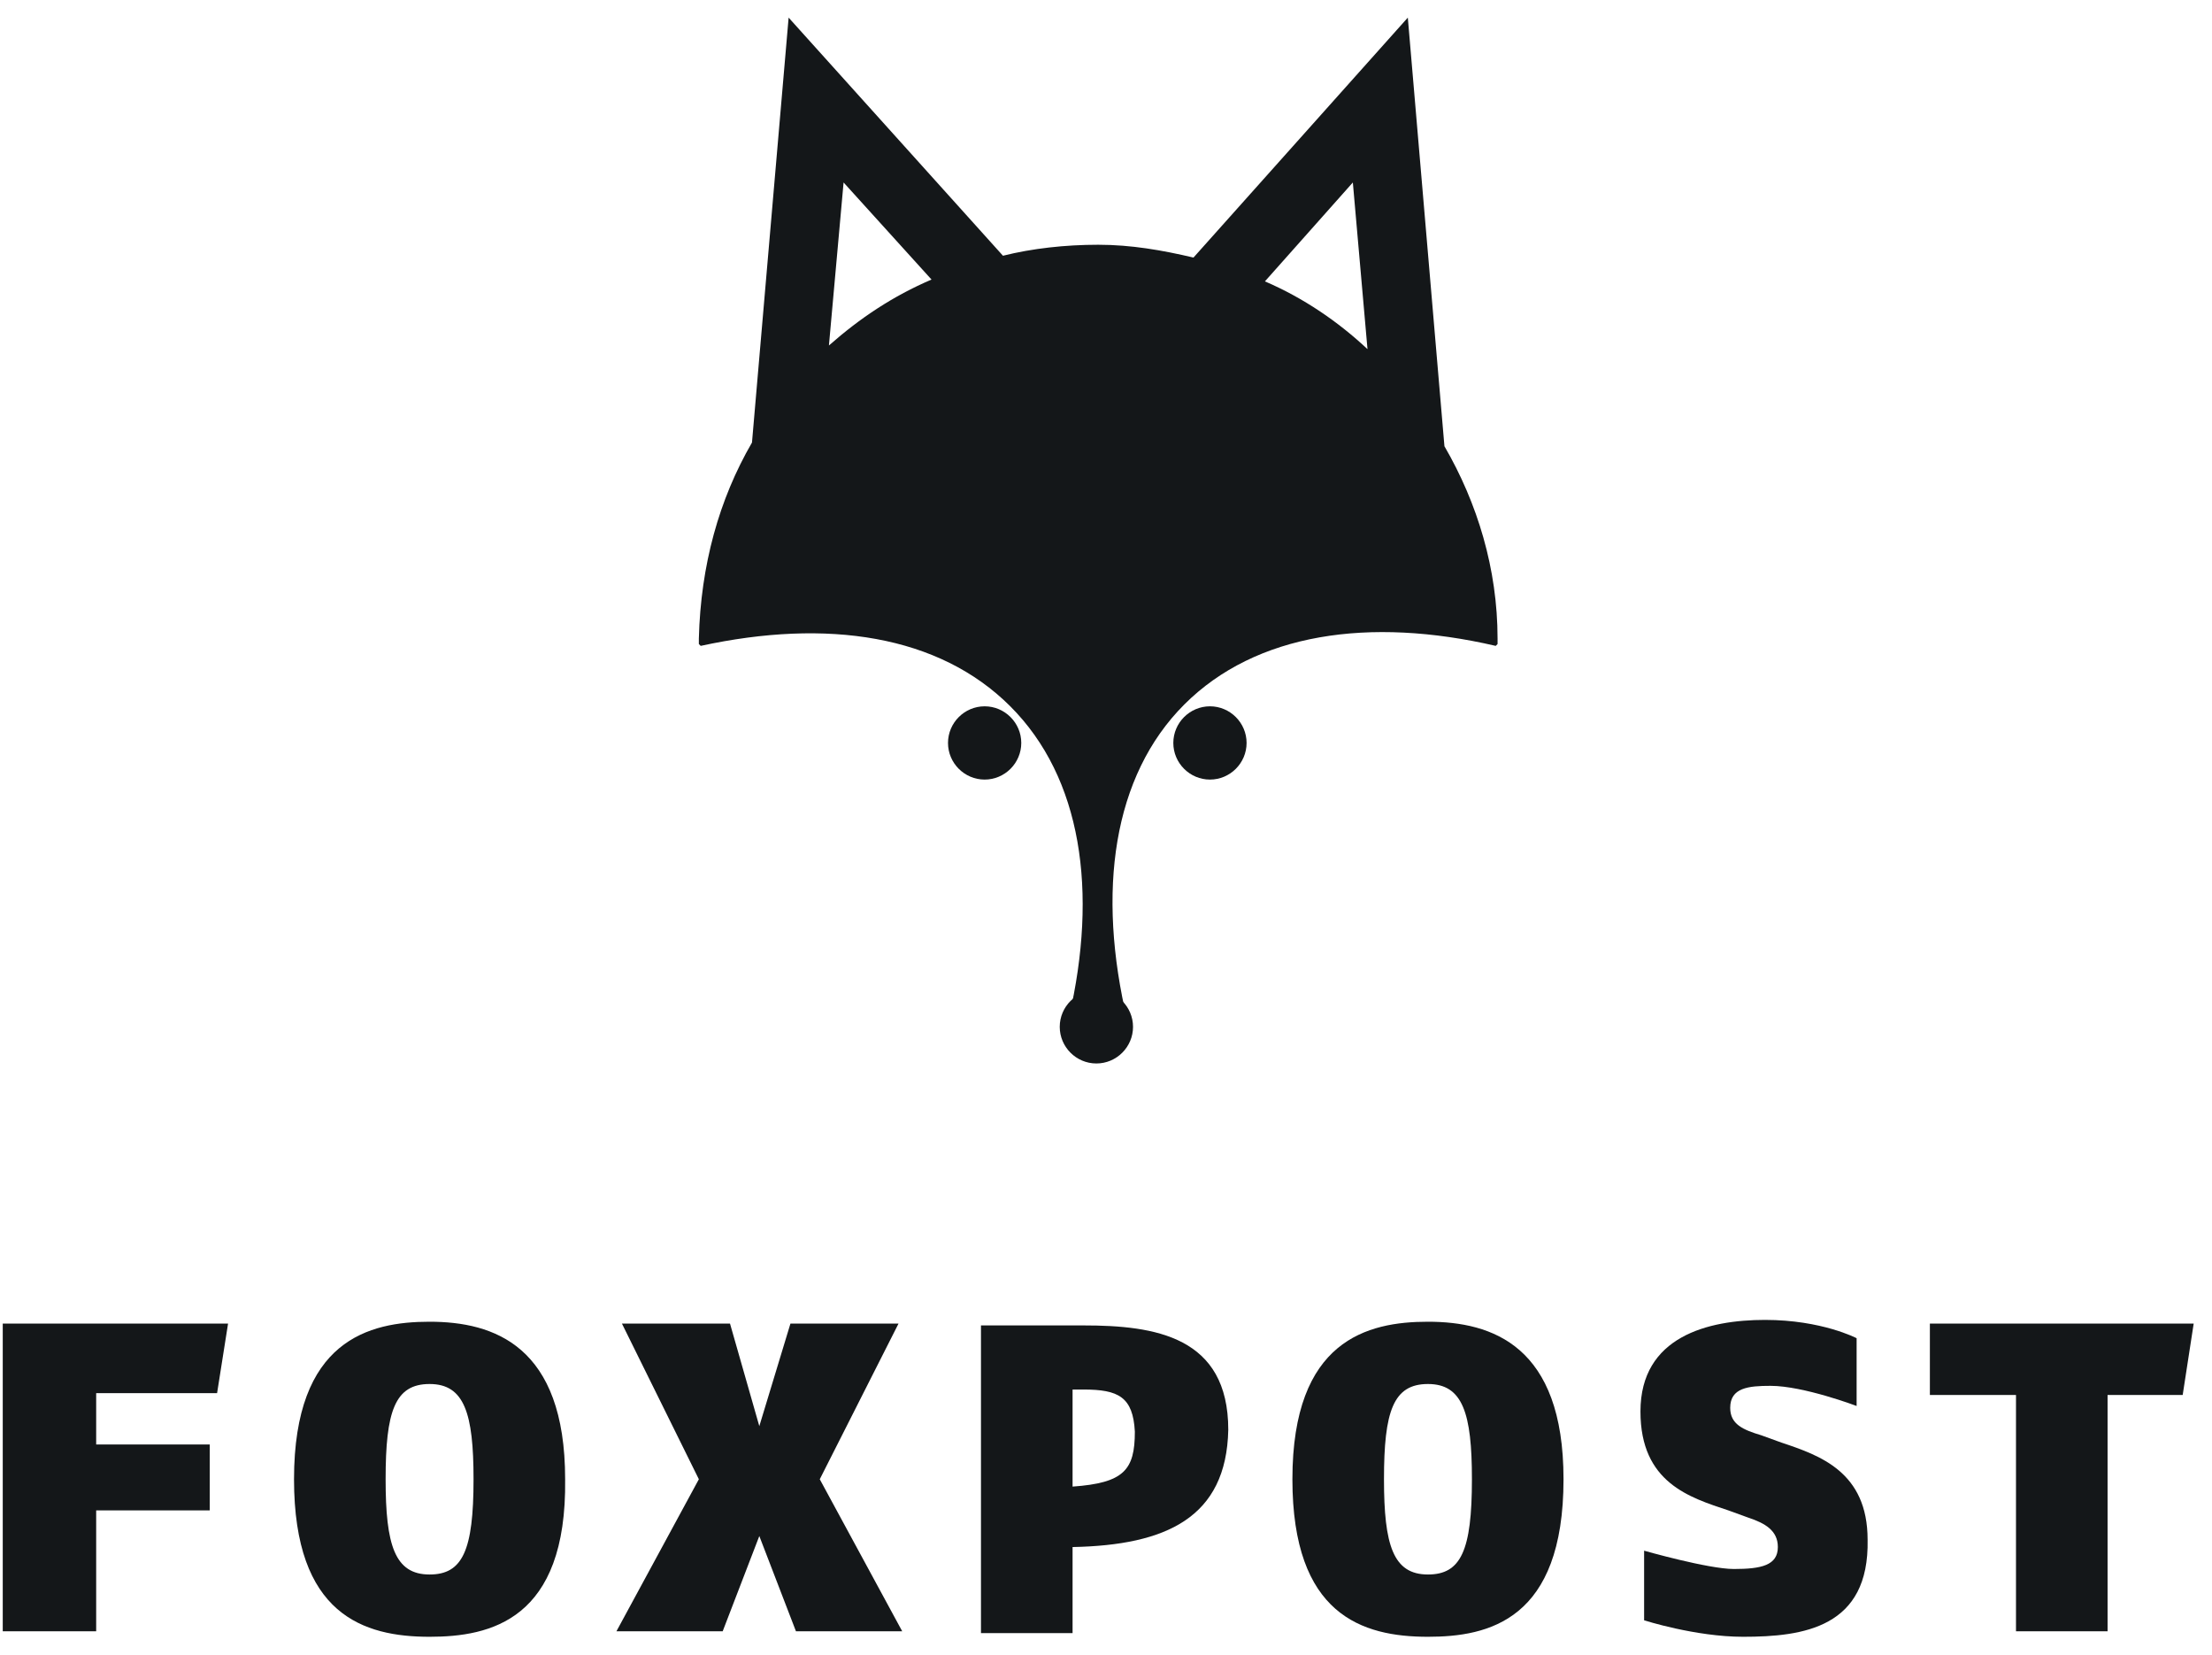 <svg width="115" height="86" viewBox="0 0 115 86" fill="none" xmlns="http://www.w3.org/2000/svg">
<path d="M11.286 72.411H5V75.077H10.905V78.504H5V84.787H0.143V68.793H11.857L11.286 72.411Z" fill="#141719"/>
<path d="M22.333 71.935C20.524 71.935 20.048 73.363 20.048 76.885C20.048 80.313 20.524 81.836 22.333 81.836C24.048 81.836 24.619 80.598 24.619 76.885C24.619 73.458 24.143 71.935 22.333 71.935ZM22.333 85.073C18.905 85.073 15.286 83.93 15.286 76.885C15.286 69.65 19.191 68.698 22.333 68.698C25.667 68.698 29.381 69.936 29.381 76.885C29.476 84.216 25.476 85.073 22.333 85.073Z" fill="#141719"/>
<path d="M41.381 84.787L39.476 79.837L37.572 84.787H32.048L36.333 76.885L32.333 68.793H37.952L39.476 74.125L41.095 68.793H46.714L42.619 76.885L46.905 84.787H41.381Z" fill="#141719"/>
<path d="M56.333 72.222H55.762V77.267C58.429 77.077 59 76.41 59 74.411C58.905 72.603 58.143 72.222 56.333 72.222ZM55.762 80.409V84.883H51V68.89H56.333C60.048 68.89 63.857 69.461 63.857 74.316C63.762 78.886 60.619 80.314 55.762 80.409Z" fill="#141719"/>
<path d="M74.238 71.935C72.429 71.935 71.952 73.363 71.952 76.885C71.952 80.313 72.429 81.836 74.238 81.836C75.952 81.836 76.524 80.598 76.524 76.885C76.524 73.458 76.048 71.935 74.238 71.935ZM74.238 85.073C70.81 85.073 67.191 83.93 67.191 76.885C67.191 69.65 71.095 68.698 74.238 68.698C77.572 68.698 81.286 69.936 81.286 76.885C81.286 84.216 77.381 85.073 74.238 85.073Z" fill="#141719"/>
<path d="M90.619 85.073C88.143 85.073 85.476 84.216 85.476 84.216V80.598C85.476 80.598 88.809 81.55 90.143 81.55C91.571 81.55 92.429 81.36 92.429 80.408C92.429 79.551 91.762 79.17 90.905 78.885L89.857 78.504C87.857 77.837 85.286 77.076 85.286 73.363C85.286 69.46 88.809 68.603 91.762 68.603C94.714 68.603 96.524 69.555 96.524 69.555V73.077C96.524 73.077 93.762 72.03 92.048 72.03C90.905 72.03 89.952 72.125 89.952 73.173C89.952 74.029 90.619 74.315 91.571 74.601L92.619 74.981C94.619 75.648 97.095 76.505 97.095 80.027C97.191 84.597 93.762 85.073 90.619 85.073Z" fill="#141719"/>
<path d="M113.476 72.506H109.571V84.787H104.81V72.506H100.333V68.793H114.048L113.476 72.506Z" fill="#141719"/>
<path d="M43.095 17.957L43.857 9.484L48.429 14.53C46.429 15.386 44.714 16.529 43.095 17.957ZM70.333 9.484L71.095 18.147C69.571 16.719 67.762 15.482 65.762 14.625L70.333 9.484ZM61.571 36.616C65.286 32.903 71.191 32.046 77.762 33.57L77.857 33.474C77.857 33.379 77.857 33.284 77.857 33.189C77.857 29.571 76.809 26.144 75.095 23.193L73.191 0.916L62.048 13.387C60.429 13.006 58.809 12.721 57.095 12.721C55.381 12.721 53.667 12.911 52.143 13.292L41 0.916L39.095 23.002C37.381 25.954 36.429 29.381 36.333 33.189C36.333 33.284 36.333 33.379 36.333 33.474L36.429 33.57C43 32.142 48.809 32.998 52.524 36.711C56.238 40.424 57.095 46.326 55.571 52.895L57.191 54.514L58.619 53.086C57 46.326 57.857 40.329 61.571 36.616Z" fill="#141719"/>
<path d="M53.095 38.615C53.095 39.663 52.238 40.519 51.191 40.519C50.143 40.519 49.286 39.663 49.286 38.615C49.286 37.568 50.143 36.711 51.191 36.711C52.238 36.711 53.095 37.568 53.095 38.615Z" fill="#141719"/>
<path d="M64.809 38.615C64.809 39.663 63.952 40.519 62.905 40.519C61.857 40.519 61 39.663 61 38.615C61 37.568 61.857 36.711 62.905 36.711C63.952 36.711 64.809 37.568 64.809 38.615Z" fill="#141719"/>
<path d="M58.905 53.371C58.905 54.419 58.048 55.275 57 55.275C55.952 55.275 55.095 54.419 55.095 53.371C55.095 52.324 55.952 51.467 57 51.467C58.048 51.467 58.905 52.324 58.905 53.371Z" fill="#141719"/>
</svg>
